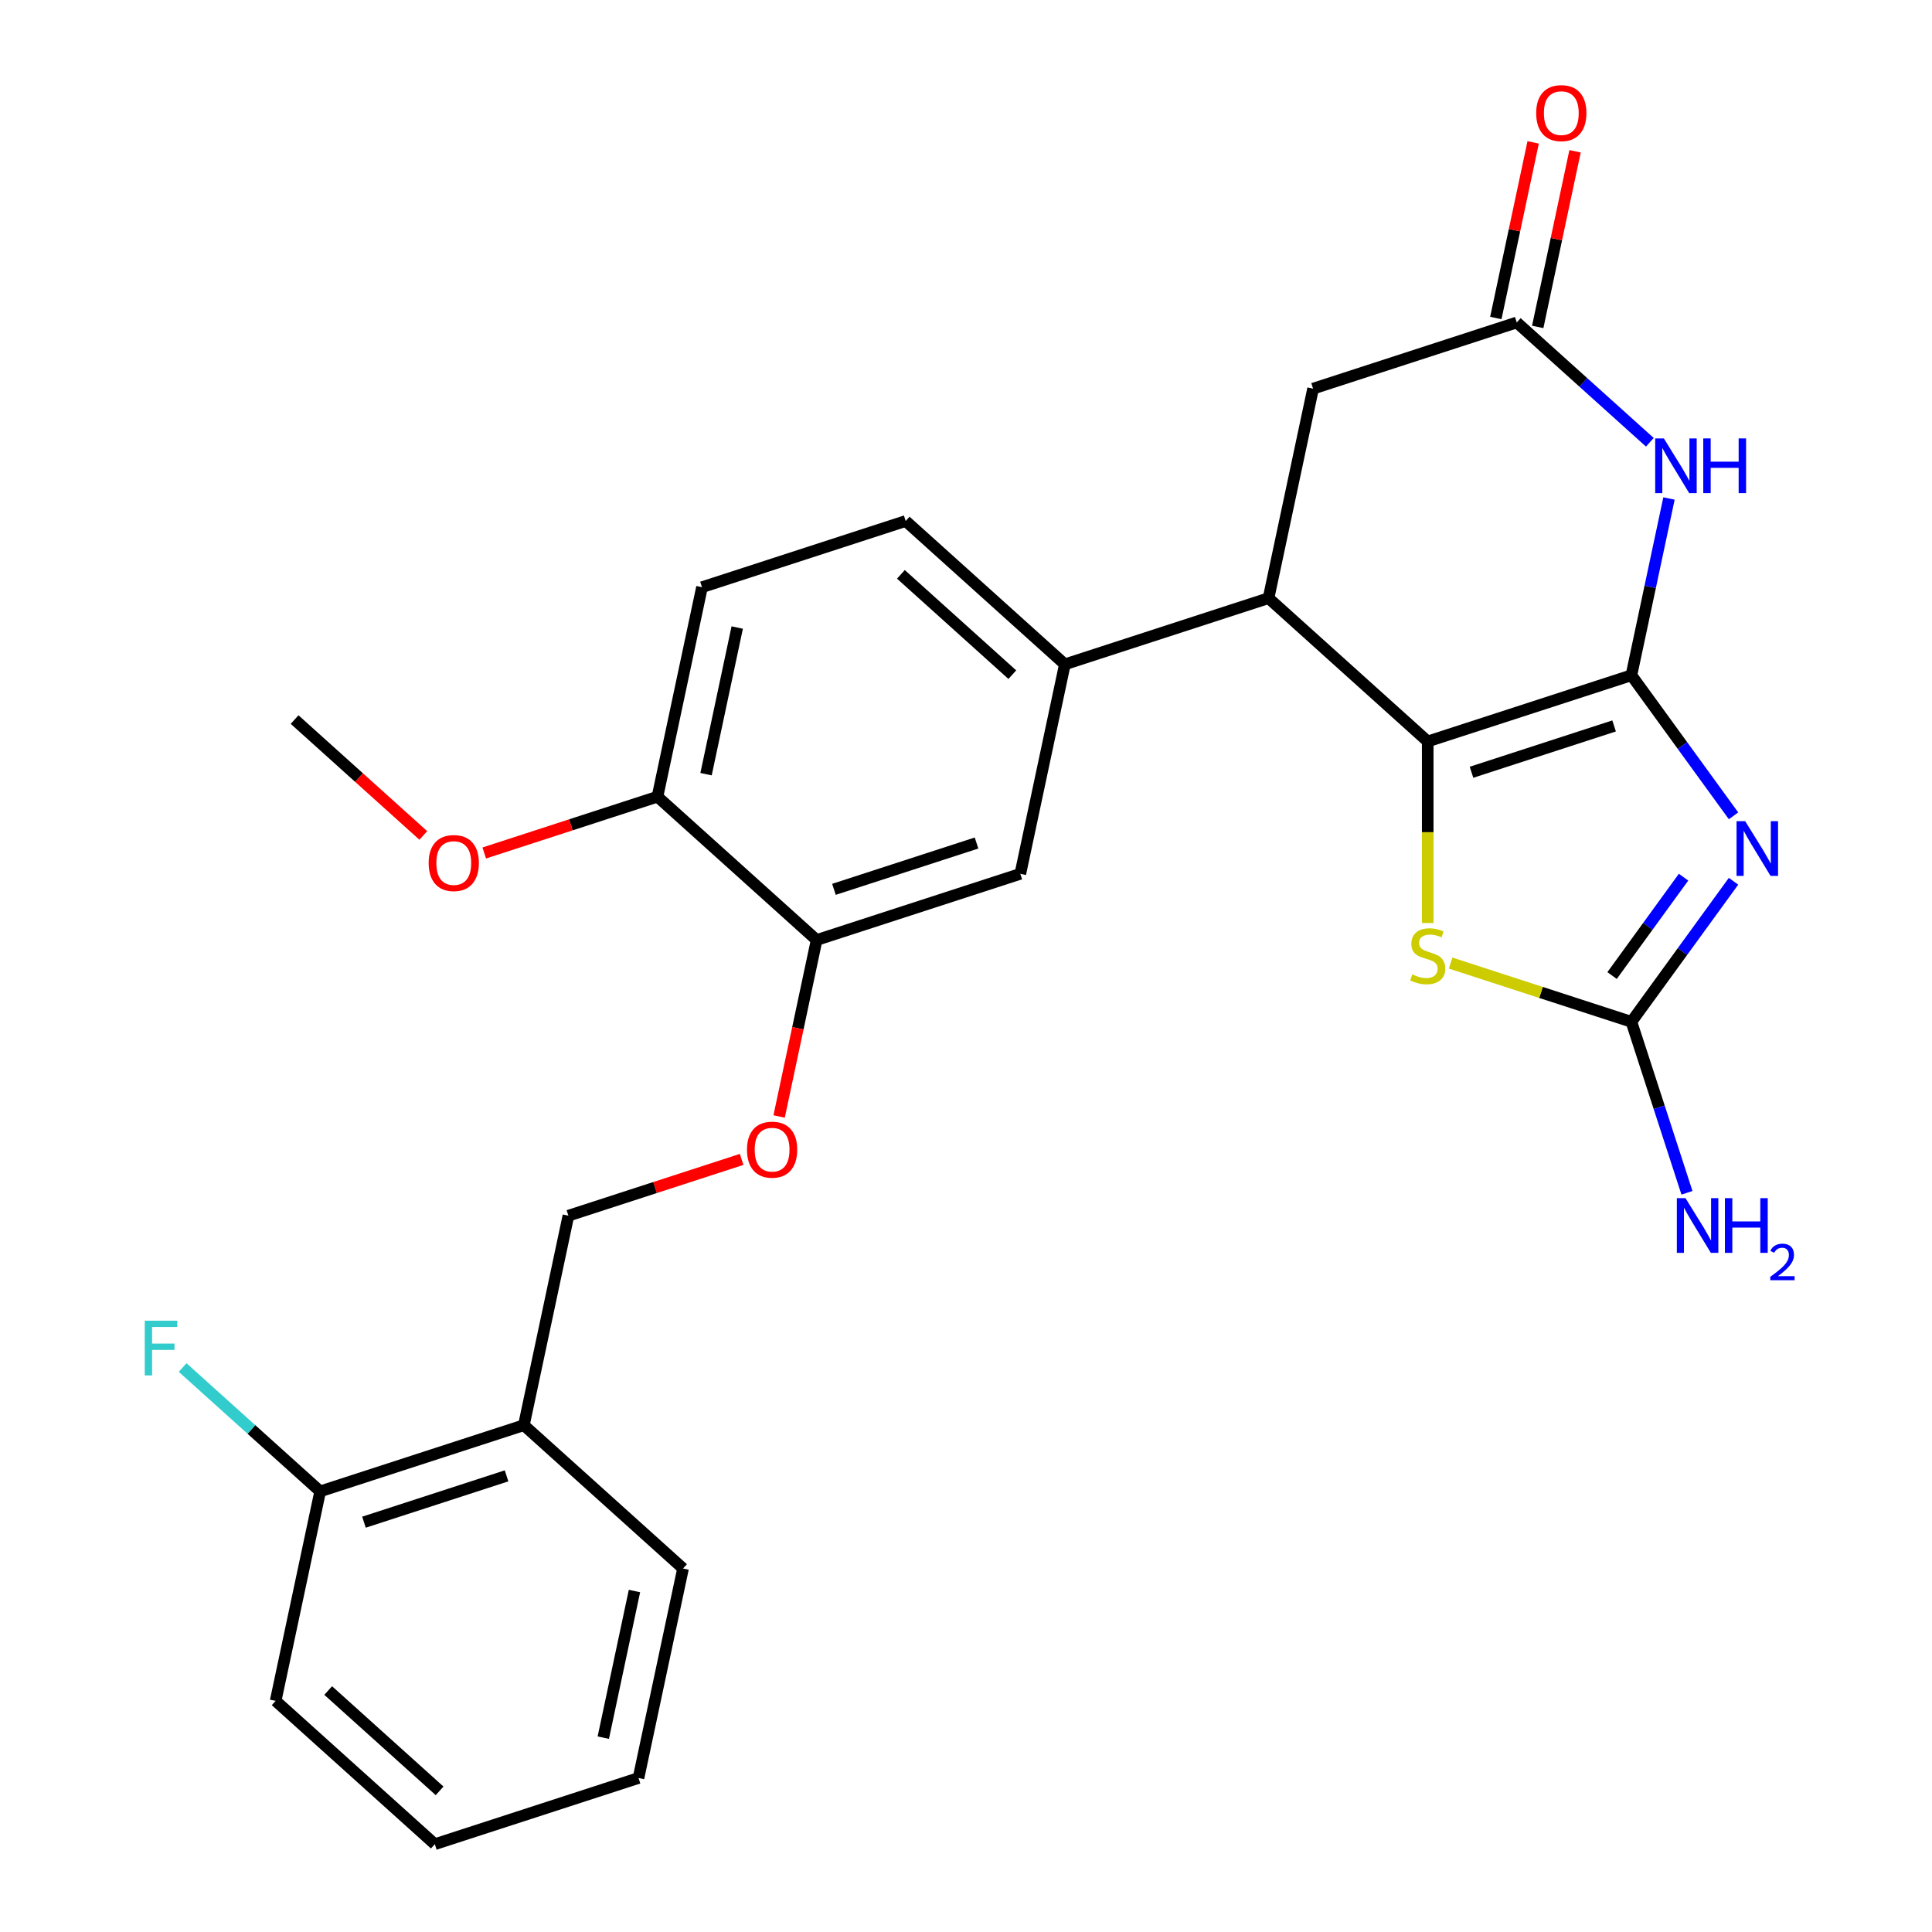<?xml version='1.0' encoding='iso-8859-1'?>
<svg version='1.1' baseProfile='full'
              xmlns='http://www.w3.org/2000/svg'
                      xmlns:rdkit='http://www.rdkit.org/xml'
                      xmlns:xlink='http://www.w3.org/1999/xlink'
                  xml:space='preserve'
width='1000px' height='1000px' viewBox='0 0 1000 1000'>
<!-- END OF HEADER -->
<rect style='opacity:1.0;fill:#FFFFFF;stroke:none' width='1000' height='1000' x='0' y='0'> </rect>
<path class='bond-0' d='M 844.415,349.519 L 870.845,385.896' style='fill:none;fill-rule:evenodd;stroke:#000000;stroke-width:6px;stroke-linecap:butt;stroke-linejoin:miter;stroke-opacity:1' />
<path class='bond-0' d='M 870.845,385.896 L 897.274,422.274' style='fill:none;fill-rule:evenodd;stroke:#0000FF;stroke-width:6px;stroke-linecap:butt;stroke-linejoin:miter;stroke-opacity:1' />
<path class='bond-1' d='M 844.415,349.519 L 738.983,383.776' style='fill:none;fill-rule:evenodd;stroke:#000000;stroke-width:6px;stroke-linecap:butt;stroke-linejoin:miter;stroke-opacity:1' />
<path class='bond-1' d='M 835.452,375.744 L 761.649,399.724' style='fill:none;fill-rule:evenodd;stroke:#000000;stroke-width:6px;stroke-linecap:butt;stroke-linejoin:miter;stroke-opacity:1' />
<path class='bond-2' d='M 844.415,349.519 L 854.14,303.767' style='fill:none;fill-rule:evenodd;stroke:#000000;stroke-width:6px;stroke-linecap:butt;stroke-linejoin:miter;stroke-opacity:1' />
<path class='bond-2' d='M 854.14,303.767 L 863.865,258.015' style='fill:none;fill-rule:evenodd;stroke:#0000FF;stroke-width:6px;stroke-linecap:butt;stroke-linejoin:miter;stroke-opacity:1' />
<path class='bond-3' d='M 897.274,456.137 L 870.845,492.514' style='fill:none;fill-rule:evenodd;stroke:#0000FF;stroke-width:6px;stroke-linecap:butt;stroke-linejoin:miter;stroke-opacity:1' />
<path class='bond-3' d='M 870.845,492.514 L 844.415,528.891' style='fill:none;fill-rule:evenodd;stroke:#000000;stroke-width:6px;stroke-linecap:butt;stroke-linejoin:miter;stroke-opacity:1' />
<path class='bond-3' d='M 871.408,454.018 L 852.908,479.482' style='fill:none;fill-rule:evenodd;stroke:#0000FF;stroke-width:6px;stroke-linecap:butt;stroke-linejoin:miter;stroke-opacity:1' />
<path class='bond-3' d='M 852.908,479.482 L 834.407,504.946' style='fill:none;fill-rule:evenodd;stroke:#000000;stroke-width:6px;stroke-linecap:butt;stroke-linejoin:miter;stroke-opacity:1' />
<path class='bond-4' d='M 738.983,383.776 L 738.983,430.759' style='fill:none;fill-rule:evenodd;stroke:#000000;stroke-width:6px;stroke-linecap:butt;stroke-linejoin:miter;stroke-opacity:1' />
<path class='bond-4' d='M 738.983,430.759 L 738.983,477.743' style='fill:none;fill-rule:evenodd;stroke:#CCCC00;stroke-width:6px;stroke-linecap:butt;stroke-linejoin:miter;stroke-opacity:1' />
<path class='bond-5' d='M 738.983,383.776 L 656.6,309.598' style='fill:none;fill-rule:evenodd;stroke:#000000;stroke-width:6px;stroke-linecap:butt;stroke-linejoin:miter;stroke-opacity:1' />
<path class='bond-6' d='M 853.952,228.918 L 819.516,197.912' style='fill:none;fill-rule:evenodd;stroke:#0000FF;stroke-width:6px;stroke-linecap:butt;stroke-linejoin:miter;stroke-opacity:1' />
<path class='bond-6' d='M 819.516,197.912 L 785.08,166.905' style='fill:none;fill-rule:evenodd;stroke:#000000;stroke-width:6px;stroke-linecap:butt;stroke-linejoin:miter;stroke-opacity:1' />
<path class='bond-18' d='M 844.415,528.891 L 858.793,573.141' style='fill:none;fill-rule:evenodd;stroke:#000000;stroke-width:6px;stroke-linecap:butt;stroke-linejoin:miter;stroke-opacity:1' />
<path class='bond-18' d='M 858.793,573.141 L 873.171,617.392' style='fill:none;fill-rule:evenodd;stroke:#0000FF;stroke-width:6px;stroke-linecap:butt;stroke-linejoin:miter;stroke-opacity:1' />
<path class='bond-27' d='M 844.415,528.891 L 797.625,513.688' style='fill:none;fill-rule:evenodd;stroke:#000000;stroke-width:6px;stroke-linecap:butt;stroke-linejoin:miter;stroke-opacity:1' />
<path class='bond-27' d='M 797.625,513.688 L 750.835,498.485' style='fill:none;fill-rule:evenodd;stroke:#CCCC00;stroke-width:6px;stroke-linecap:butt;stroke-linejoin:miter;stroke-opacity:1' />
<path class='bond-7' d='M 656.6,309.598 L 551.168,343.855' style='fill:none;fill-rule:evenodd;stroke:#000000;stroke-width:6px;stroke-linecap:butt;stroke-linejoin:miter;stroke-opacity:1' />
<path class='bond-28' d='M 656.6,309.598 L 679.648,201.162' style='fill:none;fill-rule:evenodd;stroke:#000000;stroke-width:6px;stroke-linecap:butt;stroke-linejoin:miter;stroke-opacity:1' />
<path class='bond-10' d='M 785.08,166.905 L 679.648,201.162' style='fill:none;fill-rule:evenodd;stroke:#000000;stroke-width:6px;stroke-linecap:butt;stroke-linejoin:miter;stroke-opacity:1' />
<path class='bond-14' d='M 795.924,169.21 L 805.585,123.758' style='fill:none;fill-rule:evenodd;stroke:#000000;stroke-width:6px;stroke-linecap:butt;stroke-linejoin:miter;stroke-opacity:1' />
<path class='bond-14' d='M 805.585,123.758 L 815.246,78.306' style='fill:none;fill-rule:evenodd;stroke:#FF0000;stroke-width:6px;stroke-linecap:butt;stroke-linejoin:miter;stroke-opacity:1' />
<path class='bond-14' d='M 774.237,164.601 L 783.898,119.149' style='fill:none;fill-rule:evenodd;stroke:#000000;stroke-width:6px;stroke-linecap:butt;stroke-linejoin:miter;stroke-opacity:1' />
<path class='bond-14' d='M 783.898,119.149 L 793.559,73.697' style='fill:none;fill-rule:evenodd;stroke:#FF0000;stroke-width:6px;stroke-linecap:butt;stroke-linejoin:miter;stroke-opacity:1' />
<path class='bond-9' d='M 551.168,343.855 L 528.119,452.29' style='fill:none;fill-rule:evenodd;stroke:#000000;stroke-width:6px;stroke-linecap:butt;stroke-linejoin:miter;stroke-opacity:1' />
<path class='bond-16' d='M 551.168,343.855 L 468.784,269.676' style='fill:none;fill-rule:evenodd;stroke:#000000;stroke-width:6px;stroke-linecap:butt;stroke-linejoin:miter;stroke-opacity:1' />
<path class='bond-16' d='M 523.974,349.205 L 466.306,297.28' style='fill:none;fill-rule:evenodd;stroke:#000000;stroke-width:6px;stroke-linecap:butt;stroke-linejoin:miter;stroke-opacity:1' />
<path class='bond-8' d='M 422.687,486.547 L 528.119,452.29' style='fill:none;fill-rule:evenodd;stroke:#000000;stroke-width:6px;stroke-linecap:butt;stroke-linejoin:miter;stroke-opacity:1' />
<path class='bond-8' d='M 431.65,460.322 L 505.453,436.342' style='fill:none;fill-rule:evenodd;stroke:#000000;stroke-width:6px;stroke-linecap:butt;stroke-linejoin:miter;stroke-opacity:1' />
<path class='bond-12' d='M 422.687,486.547 L 412.979,532.219' style='fill:none;fill-rule:evenodd;stroke:#000000;stroke-width:6px;stroke-linecap:butt;stroke-linejoin:miter;stroke-opacity:1' />
<path class='bond-12' d='M 412.979,532.219 L 403.271,577.891' style='fill:none;fill-rule:evenodd;stroke:#FF0000;stroke-width:6px;stroke-linecap:butt;stroke-linejoin:miter;stroke-opacity:1' />
<path class='bond-13' d='M 422.687,486.547 L 340.303,412.369' style='fill:none;fill-rule:evenodd;stroke:#000000;stroke-width:6px;stroke-linecap:butt;stroke-linejoin:miter;stroke-opacity:1' />
<path class='bond-11' d='M 271.158,737.675 L 294.206,629.239' style='fill:none;fill-rule:evenodd;stroke:#000000;stroke-width:6px;stroke-linecap:butt;stroke-linejoin:miter;stroke-opacity:1' />
<path class='bond-17' d='M 271.158,737.675 L 165.725,771.932' style='fill:none;fill-rule:evenodd;stroke:#000000;stroke-width:6px;stroke-linecap:butt;stroke-linejoin:miter;stroke-opacity:1' />
<path class='bond-17' d='M 262.194,763.9 L 188.392,787.88' style='fill:none;fill-rule:evenodd;stroke:#000000;stroke-width:6px;stroke-linecap:butt;stroke-linejoin:miter;stroke-opacity:1' />
<path class='bond-22' d='M 271.158,737.675 L 353.541,811.853' style='fill:none;fill-rule:evenodd;stroke:#000000;stroke-width:6px;stroke-linecap:butt;stroke-linejoin:miter;stroke-opacity:1' />
<path class='bond-15' d='M 383.867,600.107 L 339.036,614.673' style='fill:none;fill-rule:evenodd;stroke:#FF0000;stroke-width:6px;stroke-linecap:butt;stroke-linejoin:miter;stroke-opacity:1' />
<path class='bond-15' d='M 339.036,614.673 L 294.206,629.239' style='fill:none;fill-rule:evenodd;stroke:#000000;stroke-width:6px;stroke-linecap:butt;stroke-linejoin:miter;stroke-opacity:1' />
<path class='bond-21' d='M 340.303,412.369 L 295.473,426.935' style='fill:none;fill-rule:evenodd;stroke:#000000;stroke-width:6px;stroke-linecap:butt;stroke-linejoin:miter;stroke-opacity:1' />
<path class='bond-21' d='M 295.473,426.935 L 250.643,441.501' style='fill:none;fill-rule:evenodd;stroke:#FF0000;stroke-width:6px;stroke-linecap:butt;stroke-linejoin:miter;stroke-opacity:1' />
<path class='bond-29' d='M 340.303,412.369 L 363.352,303.933' style='fill:none;fill-rule:evenodd;stroke:#000000;stroke-width:6px;stroke-linecap:butt;stroke-linejoin:miter;stroke-opacity:1' />
<path class='bond-29' d='M 365.448,400.713 L 381.582,324.808' style='fill:none;fill-rule:evenodd;stroke:#000000;stroke-width:6px;stroke-linecap:butt;stroke-linejoin:miter;stroke-opacity:1' />
<path class='bond-19' d='M 468.784,269.676 L 363.352,303.933' style='fill:none;fill-rule:evenodd;stroke:#000000;stroke-width:6px;stroke-linecap:butt;stroke-linejoin:miter;stroke-opacity:1' />
<path class='bond-20' d='M 165.725,771.932 L 130.129,739.881' style='fill:none;fill-rule:evenodd;stroke:#000000;stroke-width:6px;stroke-linecap:butt;stroke-linejoin:miter;stroke-opacity:1' />
<path class='bond-20' d='M 130.129,739.881 L 94.533,707.83' style='fill:none;fill-rule:evenodd;stroke:#33CCCC;stroke-width:6px;stroke-linecap:butt;stroke-linejoin:miter;stroke-opacity:1' />
<path class='bond-23' d='M 165.725,771.932 L 142.677,880.367' style='fill:none;fill-rule:evenodd;stroke:#000000;stroke-width:6px;stroke-linecap:butt;stroke-linejoin:miter;stroke-opacity:1' />
<path class='bond-24' d='M 219.1,432.425 L 185.794,402.436' style='fill:none;fill-rule:evenodd;stroke:#FF0000;stroke-width:6px;stroke-linecap:butt;stroke-linejoin:miter;stroke-opacity:1' />
<path class='bond-24' d='M 185.794,402.436 L 152.488,372.447' style='fill:none;fill-rule:evenodd;stroke:#000000;stroke-width:6px;stroke-linecap:butt;stroke-linejoin:miter;stroke-opacity:1' />
<path class='bond-25' d='M 353.541,811.853 L 330.492,920.288' style='fill:none;fill-rule:evenodd;stroke:#000000;stroke-width:6px;stroke-linecap:butt;stroke-linejoin:miter;stroke-opacity:1' />
<path class='bond-25' d='M 328.397,823.509 L 312.263,899.413' style='fill:none;fill-rule:evenodd;stroke:#000000;stroke-width:6px;stroke-linecap:butt;stroke-linejoin:miter;stroke-opacity:1' />
<path class='bond-26' d='M 142.677,880.367 L 225.06,954.545' style='fill:none;fill-rule:evenodd;stroke:#000000;stroke-width:6px;stroke-linecap:butt;stroke-linejoin:miter;stroke-opacity:1' />
<path class='bond-26' d='M 169.87,875.017 L 227.538,926.942' style='fill:none;fill-rule:evenodd;stroke:#000000;stroke-width:6px;stroke-linecap:butt;stroke-linejoin:miter;stroke-opacity:1' />
<path class='bond-30' d='M 330.492,920.288 L 225.06,954.545' style='fill:none;fill-rule:evenodd;stroke:#000000;stroke-width:6px;stroke-linecap:butt;stroke-linejoin:miter;stroke-opacity:1' />
<path  class='atom-1' d='M 903.316 425.045
L 912.596 440.045
Q 913.516 441.525, 914.996 444.205
Q 916.476 446.885, 916.556 447.045
L 916.556 425.045
L 920.316 425.045
L 920.316 453.365
L 916.436 453.365
L 906.476 436.965
Q 905.316 435.045, 904.076 432.845
Q 902.876 430.645, 902.516 429.965
L 902.516 453.365
L 898.836 453.365
L 898.836 425.045
L 903.316 425.045
' fill='#0000FF'/>
<path  class='atom-3' d='M 861.204 226.924
L 870.484 241.924
Q 871.404 243.404, 872.884 246.084
Q 874.364 248.764, 874.444 248.924
L 874.444 226.924
L 878.204 226.924
L 878.204 255.244
L 874.324 255.244
L 864.364 238.844
Q 863.204 236.924, 861.964 234.724
Q 860.764 232.524, 860.404 231.844
L 860.404 255.244
L 856.724 255.244
L 856.724 226.924
L 861.204 226.924
' fill='#0000FF'/>
<path  class='atom-3' d='M 881.604 226.924
L 885.444 226.924
L 885.444 238.964
L 899.924 238.964
L 899.924 226.924
L 903.764 226.924
L 903.764 255.244
L 899.924 255.244
L 899.924 242.164
L 885.444 242.164
L 885.444 255.244
L 881.604 255.244
L 881.604 226.924
' fill='#0000FF'/>
<path  class='atom-5' d='M 730.983 504.354
Q 731.303 504.474, 732.623 505.034
Q 733.943 505.594, 735.383 505.954
Q 736.863 506.274, 738.303 506.274
Q 740.983 506.274, 742.543 504.994
Q 744.103 503.674, 744.103 501.394
Q 744.103 499.834, 743.303 498.874
Q 742.543 497.914, 741.343 497.394
Q 740.143 496.874, 738.143 496.274
Q 735.623 495.514, 734.103 494.794
Q 732.623 494.074, 731.543 492.554
Q 730.503 491.034, 730.503 488.474
Q 730.503 484.914, 732.903 482.714
Q 735.343 480.514, 740.143 480.514
Q 743.423 480.514, 747.143 482.074
L 746.223 485.154
Q 742.823 483.754, 740.263 483.754
Q 737.503 483.754, 735.983 484.914
Q 734.463 486.034, 734.503 487.994
Q 734.503 489.514, 735.263 490.434
Q 736.063 491.354, 737.183 491.874
Q 738.343 492.394, 740.263 492.994
Q 742.823 493.794, 744.343 494.594
Q 745.863 495.394, 746.943 497.034
Q 748.063 498.634, 748.063 501.394
Q 748.063 505.314, 745.423 507.434
Q 742.823 509.514, 738.463 509.514
Q 735.943 509.514, 734.023 508.954
Q 732.143 508.434, 729.903 507.514
L 730.983 504.354
' fill='#CCCC00'/>
<path  class='atom-13' d='M 386.638 595.062
Q 386.638 588.262, 389.998 584.462
Q 393.358 580.662, 399.638 580.662
Q 405.918 580.662, 409.278 584.462
Q 412.638 588.262, 412.638 595.062
Q 412.638 601.942, 409.238 605.862
Q 405.838 609.742, 399.638 609.742
Q 393.398 609.742, 389.998 605.862
Q 386.638 601.982, 386.638 595.062
M 399.638 606.542
Q 403.958 606.542, 406.278 603.662
Q 408.638 600.742, 408.638 595.062
Q 408.638 589.502, 406.278 586.702
Q 403.958 583.862, 399.638 583.862
Q 395.318 583.862, 392.958 586.662
Q 390.638 589.462, 390.638 595.062
Q 390.638 600.782, 392.958 603.662
Q 395.318 606.542, 399.638 606.542
' fill='#FF0000'/>
<path  class='atom-15' d='M 795.129 58.55
Q 795.129 51.75, 798.489 47.95
Q 801.849 44.15, 808.129 44.15
Q 814.409 44.15, 817.769 47.95
Q 821.129 51.75, 821.129 58.55
Q 821.129 65.43, 817.729 69.35
Q 814.329 73.23, 808.129 73.23
Q 801.889 73.23, 798.489 69.35
Q 795.129 65.47, 795.129 58.55
M 808.129 70.03
Q 812.449 70.03, 814.769 67.15
Q 817.129 64.23, 817.129 58.55
Q 817.129 52.99, 814.769 50.19
Q 812.449 47.35, 808.129 47.35
Q 803.809 47.35, 801.449 50.15
Q 799.129 52.95, 799.129 58.55
Q 799.129 64.27, 801.449 67.15
Q 803.809 70.03, 808.129 70.03
' fill='#FF0000'/>
<path  class='atom-19' d='M 872.412 620.163
L 881.692 635.163
Q 882.612 636.643, 884.092 639.323
Q 885.572 642.003, 885.652 642.163
L 885.652 620.163
L 889.412 620.163
L 889.412 648.483
L 885.532 648.483
L 875.572 632.083
Q 874.412 630.163, 873.172 627.963
Q 871.972 625.763, 871.612 625.083
L 871.612 648.483
L 867.932 648.483
L 867.932 620.163
L 872.412 620.163
' fill='#0000FF'/>
<path  class='atom-19' d='M 892.812 620.163
L 896.652 620.163
L 896.652 632.203
L 911.132 632.203
L 911.132 620.163
L 914.972 620.163
L 914.972 648.483
L 911.132 648.483
L 911.132 635.403
L 896.652 635.403
L 896.652 648.483
L 892.812 648.483
L 892.812 620.163
' fill='#0000FF'/>
<path  class='atom-19' d='M 916.345 647.489
Q 917.031 645.721, 918.668 644.744
Q 920.305 643.741, 922.575 643.741
Q 925.4 643.741, 926.984 645.272
Q 928.568 646.803, 928.568 649.522
Q 928.568 652.294, 926.509 654.881
Q 924.476 657.469, 920.252 660.531
L 928.885 660.531
L 928.885 662.643
L 916.292 662.643
L 916.292 660.874
Q 919.777 658.393, 921.836 656.545
Q 923.922 654.697, 924.925 653.033
Q 925.928 651.37, 925.928 649.654
Q 925.928 647.859, 925.031 646.856
Q 924.133 645.853, 922.575 645.853
Q 921.071 645.853, 920.067 646.46
Q 919.064 647.067, 918.351 648.413
L 916.345 647.489
' fill='#0000FF'/>
<path  class='atom-21' d='M 74.922 683.593
L 91.762 683.593
L 91.762 686.833
L 78.722 686.833
L 78.722 695.433
L 90.322 695.433
L 90.322 698.713
L 78.722 698.713
L 78.722 711.913
L 74.922 711.913
L 74.922 683.593
' fill='#33CCCC'/>
<path  class='atom-22' d='M 221.871 446.706
Q 221.871 439.906, 225.231 436.106
Q 228.591 432.306, 234.871 432.306
Q 241.151 432.306, 244.511 436.106
Q 247.871 439.906, 247.871 446.706
Q 247.871 453.586, 244.471 457.506
Q 241.071 461.386, 234.871 461.386
Q 228.631 461.386, 225.231 457.506
Q 221.871 453.626, 221.871 446.706
M 234.871 458.186
Q 239.191 458.186, 241.511 455.306
Q 243.871 452.386, 243.871 446.706
Q 243.871 441.146, 241.511 438.346
Q 239.191 435.506, 234.871 435.506
Q 230.551 435.506, 228.191 438.306
Q 225.871 441.106, 225.871 446.706
Q 225.871 452.426, 228.191 455.306
Q 230.551 458.186, 234.871 458.186
' fill='#FF0000'/>
</svg>
